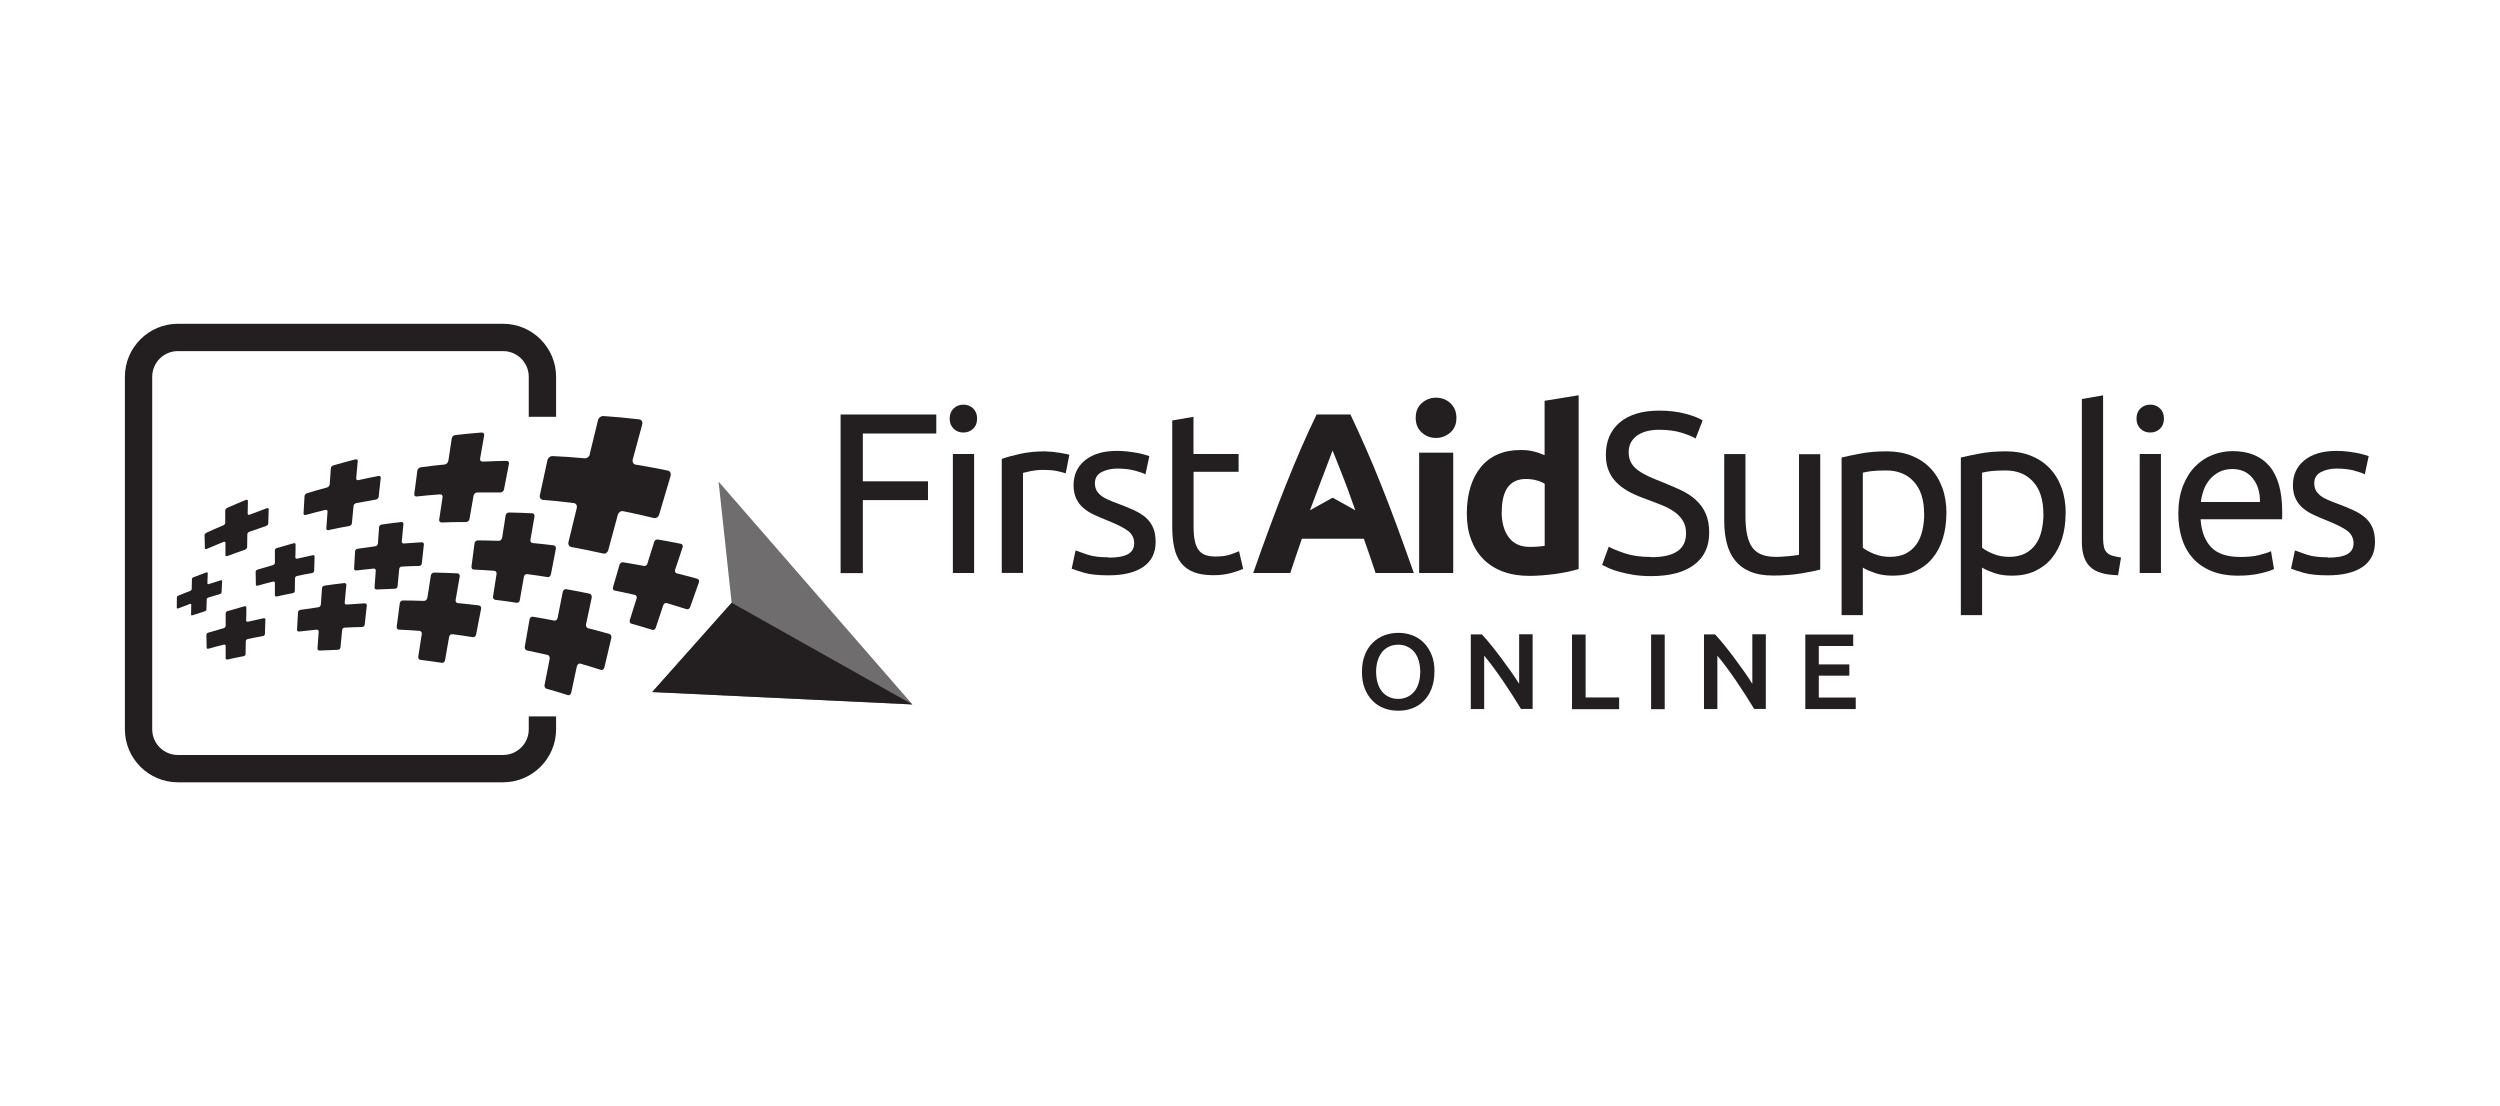 <?xml version="1.0" encoding="UTF-8"?>
<svg id="a" data-name="Layer 1" xmlns="http://www.w3.org/2000/svg" viewBox="0 0 226 100">
  <g>
    <g>
      <path d="M53.31,41.06c.25-1.03.5-2.05.75-3.08.05-.22.27-.38.48-.37,1.08.07,2.16.17,3.24.3.21.02.34.23.28.45-.29,1.06-.57,2.12-.86,3.18-.06.22.06.43.26.46.97.16,1.94.34,2.91.54.21.04.32.26.25.49-.34,1.16-.69,2.32-1.03,3.48-.07.23-.28.37-.48.32-.93-.23-1.86-.44-2.79-.62-.2-.04-.41.11-.47.33-.29,1.06-.57,2.12-.86,3.18-.06.22-.26.37-.45.32-.97-.22-1.93-.41-2.9-.59-.19-.03-.3-.24-.25-.45.25-1.03.5-2.06.75-3.08.05-.22-.06-.41-.26-.44-.93-.12-1.87-.22-2.8-.29-.2-.02-.32-.2-.28-.41.23-1.06.46-2.13.69-3.19.05-.21.25-.37.46-.36.97.04,1.94.11,2.9.2.21.02.42-.14.47-.36Z" style="fill: #231f20; stroke-width: 0px;"/>
      <path d="M40.53,41.67c.1-.68.21-1.37.31-2.05.02-.14.17-.28.32-.29.79-.09,1.58-.17,2.37-.23.16-.01.26.1.24.25-.12.71-.25,1.41-.37,2.12-.03.15.08.26.23.26.72-.03,1.44-.06,2.16-.07.15,0,.25.12.22.27-.15.77-.3,1.55-.45,2.32-.03.15-.18.27-.32.27-.7-.01-1.4,0-2.11,0-.15,0-.29.13-.32.28-.12.71-.25,1.41-.37,2.12-.03.15-.16.27-.31.27-.74,0-1.47.01-2.21.04-.14,0-.24-.11-.22-.25.11-.68.21-1.37.31-2.05.02-.14-.08-.25-.23-.24-.7.05-1.4.11-2.1.19-.15.02-.25-.08-.23-.22.09-.71.19-1.42.28-2.13.02-.14.16-.27.31-.29.71-.1,1.43-.18,2.15-.25.15-.02.29-.14.32-.29Z" style="fill: #231f20; stroke-width: 0px;"/>
      <path d="M29.8,43.85c.04-.51.07-1.02.11-1.53,0-.11.12-.22.25-.26.65-.19,1.31-.36,1.96-.53.13-.03.23.03.22.14-.05.53-.1,1.05-.14,1.58-.01.11.09.18.21.15.6-.13,1.2-.26,1.8-.37.13-.03.22.05.21.16-.06.58-.13,1.16-.19,1.73-.01.11-.12.22-.25.24-.59.1-1.18.21-1.77.32-.13.03-.24.14-.25.25-.05.53-.1,1.05-.15,1.58,0,.11-.12.22-.24.24-.62.11-1.24.23-1.86.37-.12.03-.22-.04-.21-.15.04-.51.07-1.02.11-1.53,0-.11-.09-.17-.21-.14-.59.14-1.17.29-1.75.45-.12.03-.22-.02-.21-.13.03-.53.06-1.05.09-1.58,0-.1.11-.22.24-.26.59-.18,1.19-.35,1.78-.51.13-.03.24-.15.24-.26Z" style="fill: #231f20; stroke-width: 0px;"/>
      <path d="M20.36,47.26c0-.38,0-.76,0-1.13,0-.08.09-.18.2-.23.55-.24,1.1-.48,1.65-.7.11-.04.2-.01.2.07,0,.39-.01.78-.02,1.18,0,.08.09.12.19.07.51-.19,1.01-.38,1.52-.57.11-.04.19,0,.19.08-.01.43-.02.86-.04,1.3,0,.09-.09.18-.2.22-.5.17-1,.34-1.5.52-.11.04-.19.14-.19.22,0,.39-.01.78-.02,1.18,0,.08-.09.18-.19.22-.53.18-1.06.38-1.58.57-.11.04-.19,0-.19-.07,0-.38,0-.76,0-1.13,0-.08-.09-.11-.19-.07-.49.2-.99.41-1.48.62-.11.05-.19.02-.19-.06,0-.39-.02-.78-.03-1.17,0-.08.08-.18.19-.23.5-.23,1-.45,1.5-.66.11-.05.19-.15.19-.23Z" style="fill: #231f20; stroke-width: 0px;"/>
      <path d="M17.33,53.24c0-.3.01-.6.02-.89,0-.06.06-.14.14-.17.38-.15.77-.29,1.16-.43.08-.03.14,0,.13.07-.01.3-.02.61-.03.91,0,.06.06.1.13.07.36-.12.71-.23,1.07-.34.08-.02.13.01.13.08-.02.33-.03.66-.05,1,0,.07-.07.14-.14.16-.35.1-.7.21-1.06.32-.07.02-.14.09-.14.16-.01.31-.02.61-.03.92,0,.07-.06.13-.14.16-.38.12-.75.24-1.12.36-.08.03-.13,0-.13-.07,0-.3.01-.6.02-.89,0-.06-.06-.09-.13-.06-.35.13-.7.26-1.05.4-.07.03-.13,0-.13-.06,0-.31,0-.62.01-.93,0-.06.06-.14.14-.17.35-.15.71-.28,1.06-.42.07-.03.14-.1.14-.17Z" style="fill: #231f20; stroke-width: 0px;"/>
      <path d="M38.63,54.07c.11-.68.21-1.37.32-2.05.02-.14.15-.26.29-.26.71.01,1.41.04,2.11.07.14,0,.23.13.21.28-.12.71-.24,1.41-.37,2.12-.03.15.06.28.2.29.64.06,1.27.13,1.91.21.14.02.22.16.19.31-.15.77-.3,1.55-.45,2.32-.03.15-.16.26-.29.24-.62-.1-1.24-.19-1.86-.27-.13-.02-.26.09-.29.24-.12.71-.25,1.41-.37,2.12-.03.15-.15.25-.28.23-.65-.1-1.3-.19-1.95-.27-.13-.02-.21-.14-.19-.29.1-.69.21-1.37.32-2.05.02-.14-.07-.27-.2-.28-.62-.05-1.24-.08-1.86-.11-.13,0-.22-.12-.21-.26.09-.71.19-1.42.28-2.13.02-.14.14-.25.28-.25.64,0,1.28.02,1.91.04.14,0,.26-.11.29-.25Z" style="fill: #231f20; stroke-width: 0px;"/>
      <path d="M45.39,48.64c.11-.68.21-1.37.32-2.05.02-.14.15-.26.29-.26.71.01,1.41.04,2.11.07.14,0,.23.13.21.28-.12.71-.24,1.41-.37,2.12-.03.15.06.28.2.29.64.06,1.27.13,1.91.21.14.02.22.16.19.31-.15.77-.3,1.55-.45,2.32-.03.15-.16.26-.29.24-.62-.1-1.24-.19-1.86-.27-.13-.02-.26.09-.29.24-.12.71-.25,1.41-.37,2.12-.03.15-.15.25-.28.23-.65-.1-1.3-.19-1.95-.27-.13-.02-.21-.14-.19-.29.1-.69.21-1.37.32-2.05.02-.14-.07-.27-.2-.28-.62-.05-1.24-.08-1.86-.11-.13,0-.22-.12-.21-.26.09-.71.19-1.42.28-2.13.02-.14.14-.25.28-.25.64,0,1.28.02,1.91.04.14,0,.26-.11.29-.25Z" style="fill: #231f20; stroke-width: 0px;"/>
      <path d="M58.52,50.96c.21-.66.41-1.32.62-1.98.04-.14.19-.23.33-.21.7.12,1.39.25,2.08.39.14.03.21.17.16.31-.23.68-.45,1.36-.68,2.04-.05.14.02.29.15.32.62.15,1.24.32,1.86.49.13.04.2.19.14.33-.26.74-.53,1.49-.79,2.23-.05.15-.2.23-.32.19-.6-.19-1.19-.37-1.79-.55-.13-.04-.27.05-.32.19-.23.68-.45,1.36-.68,2.04-.05.14-.19.23-.31.19-.63-.2-1.26-.38-1.89-.56-.12-.03-.19-.17-.15-.31.21-.66.41-1.32.62-1.98.04-.14-.02-.28-.15-.31-.61-.14-1.22-.27-1.83-.39-.13-.03-.2-.16-.16-.29.2-.69.4-1.37.6-2.06.04-.14.18-.23.31-.21.63.1,1.26.21,1.89.33.13.03.28-.07.32-.21Z" style="fill: #231f20; stroke-width: 0px;"/>
      <path d="M29,54.7c.04-.51.08-1.02.11-1.53,0-.11.11-.21.23-.23.59-.09,1.18-.16,1.78-.23.12-.01.2.07.19.18-.05.53-.1,1.05-.15,1.58-.01.11.07.19.19.18.54-.04,1.08-.08,1.62-.11.11,0,.2.08.19.2-.06.58-.13,1.16-.19,1.73-.01.11-.11.21-.23.21-.53.01-1.06.03-1.59.06-.11,0-.21.1-.22.21-.05.53-.1,1.05-.15,1.58-.01.11-.11.2-.22.21-.56.02-1.12.04-1.67.07-.11,0-.19-.07-.19-.18.04-.51.08-1.02.11-1.53,0-.11-.08-.19-.19-.18-.53.05-1.06.11-1.58.17-.11.01-.2-.06-.19-.16.03-.53.06-1.05.09-1.58,0-.1.1-.2.22-.22.54-.08,1.08-.16,1.61-.23.11-.01.21-.11.22-.22Z" style="fill: #231f20; stroke-width: 0px;"/>
      <path d="M34.16,49.18c.04-.51.08-1.02.11-1.53,0-.11.11-.21.23-.23.59-.09,1.18-.16,1.78-.23.12-.01.2.07.19.18-.05.53-.1,1.05-.15,1.58-.01.11.07.19.19.18.54-.04,1.08-.08,1.62-.11.11,0,.2.08.19.2-.06.58-.13,1.16-.19,1.73-.01.11-.11.21-.23.21-.53.01-1.06.03-1.59.06-.11,0-.21.1-.22.21-.05.53-.1,1.05-.15,1.58-.01.11-.11.2-.22.21-.56.02-1.12.04-1.67.07-.11,0-.19-.07-.19-.18.04-.51.08-1.02.11-1.53,0-.11-.08-.19-.19-.18-.53.05-1.06.11-1.58.17-.11.01-.2-.06-.19-.16.03-.53.06-1.05.09-1.58,0-.1.1-.2.22-.22.54-.08,1.08-.16,1.61-.23.11-.01.21-.11.22-.22Z" style="fill: #231f20; stroke-width: 0px;"/>
      <path d="M20.4,56.57c0-.38,0-.76,0-1.13,0-.08.08-.17.18-.2.5-.15,1.01-.29,1.51-.43.1-.03.18.02.18.1,0,.39,0,.78-.02,1.18,0,.08.08.13.18.11.46-.11.92-.21,1.39-.31.1-.02.18.03.17.12-.01.43-.03.86-.04,1.3,0,.09-.08.17-.18.19-.46.08-.91.17-1.37.27-.1.02-.18.1-.18.19,0,.39-.01.78-.02,1.18,0,.08-.08.16-.18.18-.48.09-.97.19-1.45.3-.1.02-.17-.03-.17-.11,0-.38,0-.76,0-1.13,0-.08-.08-.13-.18-.1-.45.11-.91.23-1.36.36-.1.03-.18-.01-.18-.09,0-.39-.02-.78-.02-1.17,0-.08.08-.16.17-.19.46-.14.92-.27,1.38-.4.1-.03.18-.11.18-.19Z" style="fill: #231f20; stroke-width: 0px;"/>
      <path d="M24.85,50.87c0-.38,0-.76,0-1.13,0-.08.08-.17.18-.2.5-.15,1.01-.29,1.51-.43.1-.03.18.02.18.1,0,.39,0,.78-.02,1.18,0,.08.08.13.18.11.46-.11.92-.21,1.39-.31.1-.02.18.03.17.12-.01.43-.03.86-.04,1.3,0,.09-.08.17-.18.19-.46.08-.91.17-1.37.27-.1.02-.18.1-.18.19,0,.39-.01.78-.02,1.18,0,.08-.08.16-.18.18-.48.09-.97.19-1.45.3-.1.02-.17-.03-.17-.11,0-.38,0-.76,0-1.13,0-.08-.08-.13-.18-.1-.45.11-.91.23-1.36.36-.1.03-.18-.01-.18-.09,0-.39-.02-.78-.02-1.17,0-.08.08-.16.17-.19.46-.14.92-.27,1.38-.4.1-.03.18-.11.18-.19Z" style="fill: #231f20; stroke-width: 0px;"/>
      <path d="M52.15,60.22c-.17.8-.34,1.59-.51,2.39-.04.17-.17.27-.3.23-.65-.21-1.29-.4-1.94-.58-.13-.04-.21-.2-.17-.36.15-.78.3-1.56.46-2.33.03-.17-.05-.33-.18-.36-.63-.15-1.25-.28-1.88-.41-.13-.03-.21-.18-.19-.34.14-.82.29-1.64.43-2.46.03-.16.16-.28.3-.25.64.11,1.29.22,1.94.35.14.03.27-.08.3-.25.15-.78.3-1.56.46-2.33.03-.17.17-.28.31-.26.71.12,1.41.26,2.12.41.14.03.22.19.19.36-.17.8-.34,1.59-.51,2.39-.04.17.04.33.18.37.64.16,1.29.34,1.93.52.14.04.21.21.17.38-.21.88-.41,1.75-.62,2.63-.04.17-.18.28-.31.24-.62-.2-1.24-.39-1.87-.57-.13-.04-.27.07-.3.24Z" style="fill: #231f20; stroke-width: 0px;"/>
    </g>
    <polygon points="82.48 63.68 64.96 43.54 66.14 54.49 58.96 62.56 82.48 63.68" style="fill: rgba(35, 31, 32, .65); stroke-width: 0px;"/>
    <polygon points="66.14 54.49 58.96 62.56 82.48 63.68 66.14 54.49" style="fill: #231f20; stroke-width: 0px;"/>
    <path d="M45.48,70.72h-29.4c-2.64,0-4.79-2.15-4.79-4.79v-31.87c0-2.64,2.15-4.79,4.79-4.79h29.4c2.64,0,4.79,2.15,4.79,4.79v3.62h-2.47v-3.62c0-1.28-1.04-2.32-2.32-2.32h-29.4c-1.28,0-2.32,1.04-2.32,2.32v31.87c0,1.28,1.04,2.32,2.32,2.32h29.4c1.28,0,2.32-1.04,2.32-2.32v-1.17h2.47v1.17c0,2.64-2.15,4.79-4.79,4.79Z" style="fill: #231f20; stroke-width: 0px;"/>
  </g>
  <g>
    <path d="M75.99,51.8v-14.33h8.65v1.72h-6.64v4.32h5.89v1.7h-5.89v6.6h-2.01Z" style="fill: #231f20; stroke-width: 0px;"/>
    <path d="M87.09,39.1c-.35,0-.64-.11-.88-.34-.24-.23-.36-.53-.36-.92s.12-.69.36-.92c.24-.23.53-.34.88-.34s.64.11.88.34c.24.23.36.53.36.92s-.12.69-.36.92c-.24.23-.53.34-.88.34ZM88.06,51.8h-1.92v-10.76h1.92v10.76Z" style="fill: #231f20; stroke-width: 0px;"/>
    <path d="M94.52,40.81c.17,0,.35.01.57.03.21.02.42.05.63.08.21.03.4.07.57.1.17.03.3.07.38.09l-.33,1.68c-.15-.05-.4-.12-.75-.2-.35-.08-.8-.11-1.35-.11-.36,0-.71.04-1.07.11-.35.08-.58.13-.69.16v9.04h-1.92v-10.3c.45-.17,1.02-.32,1.7-.47s1.43-.22,2.28-.22Z" style="fill: #231f20; stroke-width: 0px;"/>
    <path d="M100.21,50.41c.79,0,1.37-.1,1.75-.31.38-.21.57-.54.57-.99s-.19-.84-.56-1.12c-.37-.28-.99-.59-1.84-.93-.41-.17-.81-.33-1.19-.51-.38-.17-.71-.38-.98-.61-.28-.23-.5-.52-.66-.85s-.25-.74-.25-1.22c0-.95.35-1.71,1.05-2.27.7-.56,1.66-.84,2.88-.84.3,0,.61.02.91.05.3.03.59.08.85.12.26.05.49.1.69.16.2.06.35.1.47.14l-.35,1.65c-.21-.11-.53-.22-.97-.34-.44-.12-.97-.18-1.59-.18-.54,0-1.01.11-1.41.32-.4.21-.6.55-.6,1,0,.23.04.44.13.62.09.18.23.34.41.49s.42.28.69.4.61.26.99.39c.51.19.96.38,1.37.57.4.19.74.4,1.02.65s.5.55.65.9c.15.35.23.78.23,1.29,0,.99-.37,1.74-1.11,2.25s-1.79.77-3.15.77c-.95,0-1.7-.08-2.23-.24s-.9-.28-1.1-.36l.35-1.65c.22.08.57.21,1.05.37.48.17,1.12.25,1.92.25Z" style="fill: #231f20; stroke-width: 0px;"/>
    <path d="M107.9,41.04h4.07v1.61h-4.07v4.96c0,.54.04.98.12,1.33.08.35.21.63.37.83.17.2.37.34.62.42.25.08.54.12.87.12.58,0,1.05-.07,1.4-.2.35-.13.6-.22.73-.28l.37,1.59c-.19.1-.53.22-1.01.36-.48.14-1.03.22-1.65.22-.73,0-1.33-.09-1.81-.28-.48-.19-.86-.47-1.15-.84-.29-.37-.49-.83-.61-1.38-.12-.54-.18-1.18-.18-1.89v-9.6l1.92-.33v3.33Z" style="fill: #231f20; stroke-width: 0px;"/>
    <path d="M124.35,51.8c-.16-.5-.33-1.01-.51-1.53-.18-.53-.37-1.05-.55-1.57h-5.6c-.18.52-.36,1.05-.54,1.57-.18.53-.35,1.04-.51,1.53h-3.35c.54-1.54,1.05-2.97,1.54-4.28.48-1.31.96-2.54,1.42-3.7.46-1.16.92-2.26,1.37-3.3s.92-2.06,1.4-3.05h3.06c.47.99.93,2.01,1.39,3.05.46,1.04.92,2.14,1.38,3.3.46,1.16.94,2.39,1.42,3.7.48,1.31,1,2.74,1.54,4.28h-3.46ZM120.47,40.71c-.07.21-.18.49-.32.85s-.3.77-.47,1.24-.37.99-.59,1.55-.44,1.16-.67,1.78l2.05-1.14,2.05,1.14c-.22-.62-.43-1.22-.64-1.78-.21-.57-.4-1.08-.59-1.55-.19-.47-.35-.88-.49-1.24-.14-.36-.25-.64-.34-.84Z" style="fill: #231f20; stroke-width: 0px;"/>
    <path d="M131.66,37.77c0,.57-.18,1.01-.55,1.33-.37.32-.8.49-1.29.49s-.93-.16-1.29-.49c-.37-.32-.55-.77-.55-1.33s.18-1.01.55-1.33c.36-.32.8-.49,1.29-.49s.93.16,1.29.49.55.77.55,1.33ZM131.37,51.8h-3.08v-10.88h3.08v10.88Z" style="fill: #231f20; stroke-width: 0px;"/>
    <path d="M142.72,51.44c-.28.08-.59.16-.95.24-.36.08-.73.14-1.13.2-.39.05-.79.1-1.2.13-.41.03-.8.05-1.17.05-.9,0-1.7-.13-2.4-.39-.7-.26-1.3-.64-1.78-1.13-.48-.49-.85-1.08-1.11-1.78-.26-.7-.38-1.48-.38-2.35s.11-1.68.33-2.39c.22-.71.54-1.31.95-1.81s.92-.88,1.52-1.14,1.29-.39,2.06-.39c.43,0,.81.04,1.15.12.34.08.68.2,1.02.35v-4.92l3.08-.5v15.7ZM135.75,46.27c0,.95.21,1.72.64,2.3.43.58,1.06.87,1.9.87.28,0,.53-.01.77-.03.23-.02.43-.04.58-.07v-5.61c-.19-.12-.44-.23-.75-.31-.31-.08-.62-.12-.94-.12-1.46,0-2.19.99-2.19,2.98Z" style="fill: #231f20; stroke-width: 0px;"/>
    <path d="M149.28,50.37c2.1,0,3.14-.72,3.14-2.15,0-.44-.09-.82-.28-1.13-.19-.31-.44-.58-.76-.81-.32-.23-.68-.42-1.09-.59-.41-.17-.84-.33-1.29-.5-.52-.18-1.02-.38-1.49-.61-.47-.23-.88-.5-1.22-.81-.35-.31-.62-.68-.82-1.11-.2-.43-.3-.94-.3-1.55,0-1.25.43-2.23,1.28-2.94.85-.7,2.03-1.05,3.54-1.05.87,0,1.66.09,2.37.28.71.19,1.23.39,1.56.61l-.64,1.63c-.29-.18-.72-.35-1.29-.53-.57-.17-1.24-.26-2-.26-.39,0-.74.04-1.08.12-.33.08-.62.21-.87.37-.25.17-.44.38-.59.63-.14.26-.22.56-.22.9,0,.39.08.71.23.97.15.26.36.49.64.69.28.2.6.38.96.55.37.17.77.33,1.21.5.62.25,1.19.5,1.71.74.52.25.97.54,1.34.89.38.34.67.75.88,1.23s.31,1.05.31,1.73c0,1.25-.46,2.22-1.38,2.9-.92.68-2.21,1.01-3.88,1.01-.57,0-1.09-.04-1.56-.11-.48-.08-.9-.17-1.27-.27-.37-.1-.69-.21-.96-.33-.27-.12-.48-.22-.63-.3l.6-1.65c.32.18.8.38,1.45.6.65.22,1.44.33,2.38.33Z" style="fill: #231f20; stroke-width: 0px;"/>
    <path d="M164.56,51.49c-.44.11-1.02.23-1.75.35-.72.12-1.56.19-2.51.19-.83,0-1.52-.12-2.09-.36-.57-.24-1.02-.58-1.37-1.02-.35-.44-.59-.96-.74-1.56-.15-.6-.23-1.27-.23-2v-6.04h1.92v5.63c0,1.31.21,2.25.62,2.81.41.57,1.11.85,2.09.85.21,0,.42,0,.64-.02.22-.01.43-.03.62-.05.19-.02.37-.04.53-.06s.27-.04.34-.07v-9.08h1.92v10.45Z" style="fill: #231f20; stroke-width: 0px;"/>
    <path d="M175.95,46.44c0,.81-.11,1.57-.32,2.25-.21.69-.53,1.28-.94,1.78-.41.5-.92.88-1.52,1.16-.6.28-1.29.41-2.06.41-.62,0-1.17-.08-1.64-.25s-.83-.32-1.07-.48v4.3h-1.92v-14.25c.45-.11,1.02-.23,1.71-.36.68-.13,1.47-.2,2.37-.2.83,0,1.57.13,2.23.39.66.26,1.23.63,1.7,1.12.47.48.83,1.07,1.09,1.77.26.7.38,1.48.38,2.35ZM173.94,46.44c0-1.25-.31-2.22-.93-2.9-.62-.68-1.45-1.01-2.48-1.01-.58,0-1.03.02-1.35.06-.32.04-.58.09-.78.14v6.78c.23.19.57.38,1.01.56.44.18.92.27,1.45.27.55,0,1.02-.1,1.42-.3.39-.2.71-.48.96-.83.25-.35.43-.77.54-1.24.11-.48.17-.99.17-1.54Z" style="fill: #231f20; stroke-width: 0px;"/>
    <path d="M186.73,46.44c0,.81-.11,1.57-.32,2.25s-.53,1.28-.94,1.78c-.41.5-.92.88-1.52,1.16-.6.28-1.29.41-2.06.41-.62,0-1.17-.08-1.64-.25s-.83-.32-1.07-.48v4.3h-1.92v-14.25c.45-.11,1.02-.23,1.71-.36.68-.13,1.47-.2,2.37-.2.83,0,1.57.13,2.23.39.66.26,1.23.63,1.7,1.12.47.48.83,1.07,1.09,1.77.26.7.38,1.48.38,2.35ZM184.72,46.44c0-1.25-.31-2.22-.93-2.9-.62-.68-1.45-1.01-2.48-1.01-.58,0-1.03.02-1.35.06-.32.04-.58.09-.78.14v6.78c.23.19.57.38,1.01.56.44.18.92.27,1.45.27.55,0,1.02-.1,1.42-.3.39-.2.71-.48.96-.83.25-.35.43-.77.54-1.24.11-.48.17-.99.17-1.54Z" style="fill: #231f20; stroke-width: 0px;"/>
    <path d="M191.46,52c-1.19-.03-2.03-.28-2.52-.77-.5-.48-.74-1.23-.74-2.25v-12.91l1.92-.33v12.93c0,.32.03.58.08.79.05.21.14.37.27.5s.29.22.5.28c.21.06.46.11.77.16l-.27,1.61Z" style="fill: #231f20; stroke-width: 0px;"/>
    <path d="M194.38,39.1c-.35,0-.64-.11-.88-.34-.24-.23-.36-.53-.36-.92s.12-.69.36-.92c.24-.23.53-.34.88-.34s.64.11.88.34c.24.23.36.53.36.92s-.12.69-.36.92c-.24.23-.53.34-.88.34ZM195.35,51.8h-1.92v-10.76h1.92v10.76Z" style="fill: #231f20; stroke-width: 0px;"/>
    <path d="M196.92,46.44c0-.95.14-1.78.41-2.49.28-.71.64-1.3,1.1-1.77s.98-.82,1.57-1.05c.59-.23,1.2-.35,1.82-.35,1.45,0,2.56.45,3.33,1.35.77.9,1.16,2.28,1.16,4.13v.32c0,.13,0,.25-.02.36h-7.36c.08,1.12.41,1.96.97,2.54.56.58,1.45.87,2.65.87.68,0,1.24-.06,1.71-.18.46-.12.81-.23,1.04-.34l.27,1.61c-.23.12-.64.26-1.23.39-.59.14-1.25.21-2,.21-.94,0-1.75-.14-2.43-.42-.68-.28-1.24-.67-1.69-1.17-.44-.5-.77-1.09-.98-1.77-.21-.68-.32-1.43-.32-2.24ZM204.3,45.38c.01-.87-.2-1.58-.65-2.14-.45-.56-1.06-.84-1.85-.84-.44,0-.83.09-1.17.26-.34.17-.62.4-.86.67-.23.28-.42.59-.55.95-.13.36-.22.72-.26,1.1h5.34Z" style="fill: #231f20; stroke-width: 0px;"/>
    <path d="M210.44,50.41c.79,0,1.37-.1,1.75-.31.38-.21.57-.54.57-.99s-.19-.84-.56-1.12c-.37-.28-.99-.59-1.84-.93-.41-.17-.81-.33-1.19-.51-.38-.17-.71-.38-.98-.61-.28-.23-.5-.52-.66-.85s-.25-.74-.25-1.22c0-.95.35-1.71,1.05-2.27.7-.56,1.66-.84,2.88-.84.3,0,.61.02.91.05.3.03.59.08.85.12.26.05.49.1.69.16.2.06.35.1.47.14l-.35,1.65c-.21-.11-.53-.22-.97-.34-.44-.12-.97-.18-1.59-.18-.54,0-1.01.11-1.41.32-.4.21-.6.55-.6,1,0,.23.04.44.13.62.09.18.23.34.41.49s.42.28.69.4.61.26.99.39c.51.19.96.38,1.37.57.4.19.74.4,1.02.65s.5.55.65.9c.15.35.23.78.23,1.29,0,.99-.37,1.74-1.11,2.25s-1.79.77-3.15.77c-.95,0-1.7-.08-2.23-.24s-.9-.28-1.1-.36l.35-1.65c.22.08.57.21,1.05.37.48.17,1.12.25,1.92.25Z" style="fill: #231f20; stroke-width: 0px;"/>
    <g>
      <path d="M129.67,60.73c0,.58-.09,1.09-.26,1.53-.17.44-.41.81-.7,1.1-.3.3-.64.52-1.04.67-.4.15-.82.22-1.27.22s-.87-.07-1.27-.22c-.4-.15-.75-.37-1.04-.67-.3-.3-.53-.66-.71-1.1-.18-.44-.26-.95-.26-1.53s.09-1.09.26-1.52c.17-.44.41-.81.72-1.11.3-.3.65-.52,1.05-.67.4-.15.81-.22,1.26-.22s.86.07,1.26.22c.4.15.74.37,1.04.67.3.3.53.67.71,1.11.18.44.26.95.26,1.52ZM124.4,60.73c0,.37.05.71.14,1.01.09.3.22.56.39.77s.38.37.63.49c.25.12.53.18.84.18s.58-.06.83-.18c.25-.12.46-.28.63-.49.17-.21.3-.47.39-.77.09-.3.14-.64.14-1.01s-.05-.71-.14-1.01c-.09-.3-.22-.56-.39-.77-.17-.21-.38-.37-.63-.49-.25-.12-.52-.18-.83-.18s-.59.06-.84.18-.46.28-.63.5-.3.47-.39.77c-.09.3-.14.63-.14,1Z" style="fill: #231f20; stroke-width: 0px;"/>
      <path d="M137.51,64.11c-.22-.37-.47-.77-.74-1.19-.27-.42-.55-.85-.85-1.29-.29-.43-.59-.85-.89-1.26-.3-.41-.59-.77-.86-1.1v4.83h-1.21v-6.75h1c.26.27.54.6.84.97.3.37.6.76.9,1.16.3.4.59.81.88,1.21s.53.78.75,1.13v-4.48h1.22v6.75h-1.04Z" style="fill: #231f20; stroke-width: 0px;"/>
      <path d="M146.37,63.05v1.06h-4.26v-6.75h1.23v5.69h3.04Z" style="fill: #231f20; stroke-width: 0px;"/>
      <path d="M149.26,57.36h1.23v6.75h-1.23v-6.75Z" style="fill: #231f20; stroke-width: 0px;"/>
      <path d="M158.59,64.11c-.22-.37-.47-.77-.74-1.19-.27-.42-.55-.85-.85-1.29-.29-.43-.59-.85-.89-1.26-.3-.41-.59-.77-.86-1.1v4.83h-1.21v-6.75h1c.26.27.54.6.84.97.3.37.6.76.9,1.16.3.4.59.81.88,1.21s.53.78.75,1.13v-4.48h1.22v6.75h-1.04Z" style="fill: #231f20; stroke-width: 0px;"/>
      <path d="M163.2,64.11v-6.75h4.33v1.04h-3.11v1.66h2.76v1.02h-2.76v1.98h3.34v1.04h-4.57Z" style="fill: #231f20; stroke-width: 0px;"/>
    </g>
  </g>
</svg>